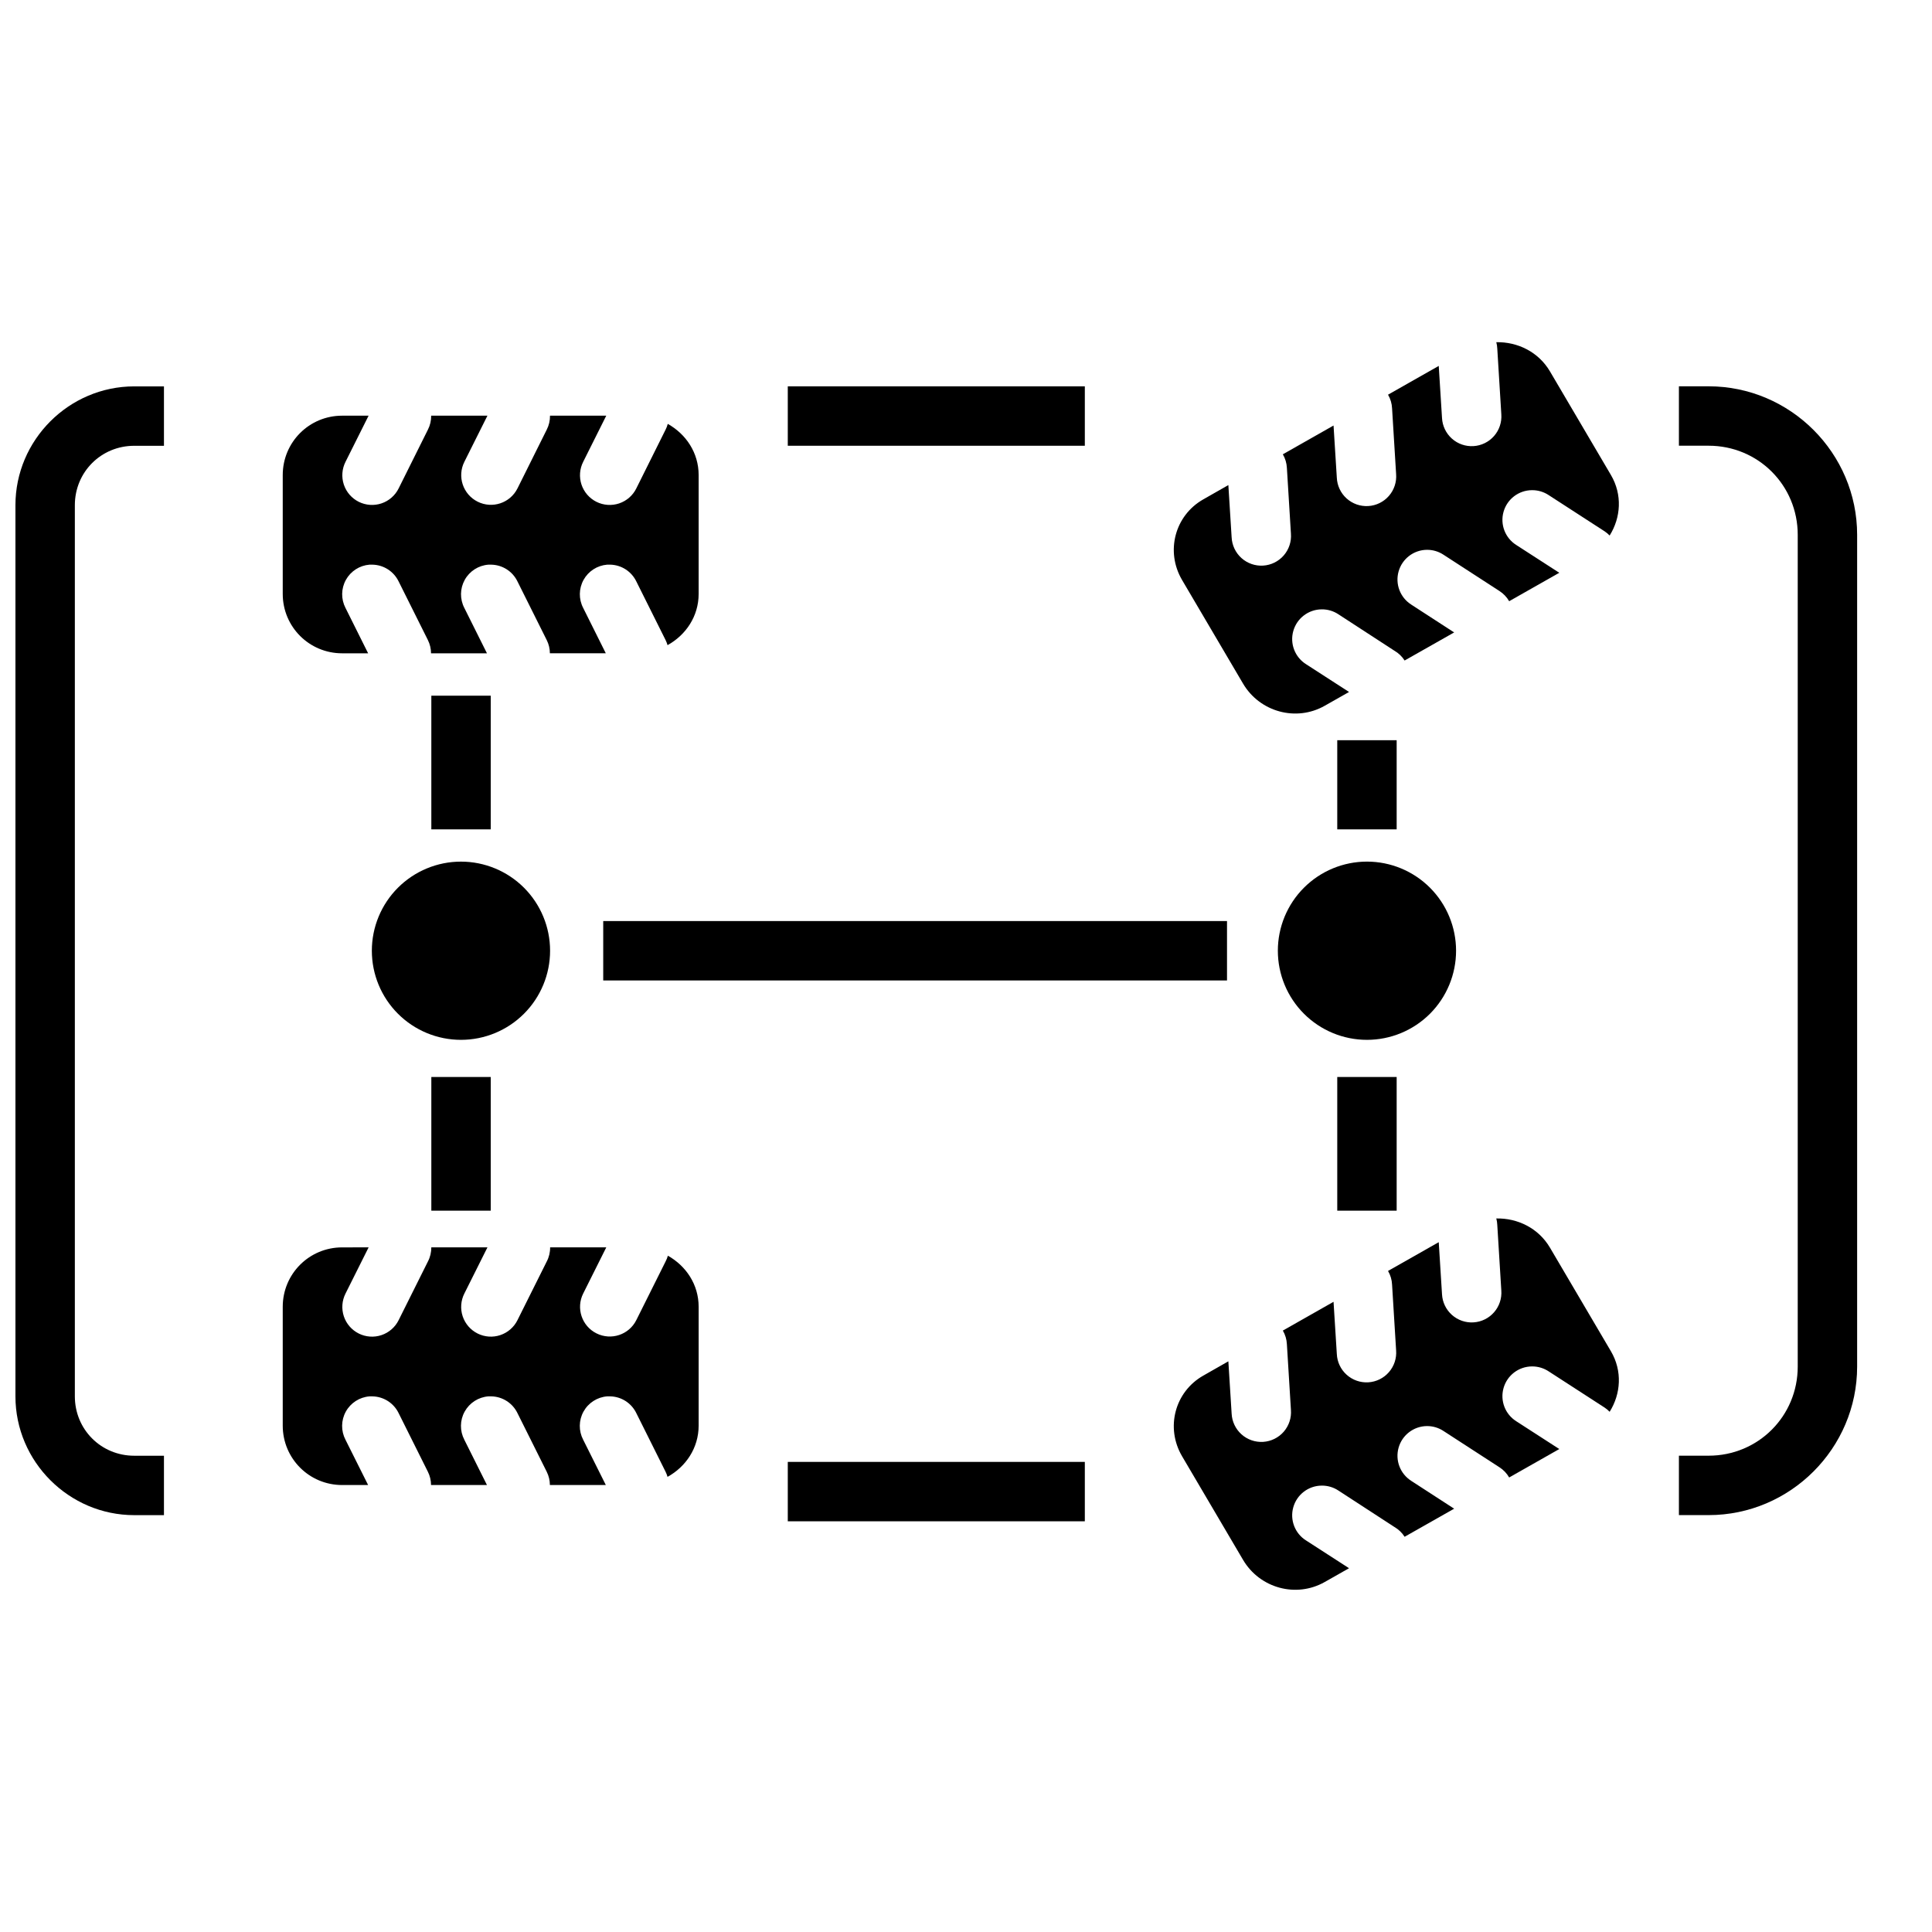 <?xml version="1.0" encoding="UTF-8"?>
<!-- Uploaded to: ICON Repo, www.svgrepo.com, Generator: ICON Repo Mixer Tools -->
<svg width="800px" height="800px" version="1.1" viewBox="144 144 512 512" xmlns="http://www.w3.org/2000/svg">
 <defs>
  <clipPath id="a">
   <path d="m148.09 246h39.906v300h-39.906z"/>
  </clipPath>
 </defs>
 <path d="m636.16 506.16c0 21.645-17.715 39.359-39.359 39.359h-7.871v-15.746h7.871c13.137 0 23.617-10.48 23.617-23.617v-220.42c0-13.137-10.48-23.617-23.617-23.617h-7.871v-15.746h7.871c21.645 0 39.359 17.715 39.359 39.359z" fill-rule="evenodd"/>
 <g clip-path="url(#a)">
  <path d="m187.45 545.53h-7.871c-17.297 0-31.488-14.191-31.488-31.488v-236.16c0-17.297 14.191-31.488 31.488-31.488h7.871v15.746h-7.871c-8.789 0-15.742 6.957-15.742 15.742v236.16c0 8.789 6.957 15.742 15.742 15.742h7.871z" fill-rule="evenodd"/>
 </g>
 <path d="m303.86 388.09v15.742h165.31v-15.742z" fill-rule="evenodd"/>
 <path d="m431.49 262.13h-78.719v-15.746h78.719z" fill-rule="evenodd"/>
 <path d="m431.49 547.16h-78.719v-15.742h78.719z" fill-rule="evenodd"/>
 <path d="m274.05 464.84h-15.742v-35.426h15.742z" fill-rule="evenodd"/>
 <path d="m274.05 363.79h-15.742v-35.426h15.742z" fill-rule="evenodd"/>
 <path d="m266.16 419.57c-6.262 0-12.27-2.488-16.699-6.918-4.43-4.426-6.918-10.434-6.918-16.699 0-6.262 2.488-12.27 6.918-16.699 4.43-4.426 10.438-6.914 16.699-6.914 6.262 0 12.27 2.488 16.699 6.914 4.43 4.43 6.918 10.438 6.918 16.699 0 6.266-2.488 12.273-6.918 16.699-4.43 4.43-10.438 6.918-16.699 6.918z"/>
 <path d="m234.67 474.57c-8.723 0-15.742 7.023-15.742 15.746v31.488c0 8.723 7.023 15.746 15.742 15.746h6.887l-5.996-11.992v-0.004c-1.227-2.344-1.195-5.148 0.086-7.465 1.281-2.312 3.641-3.832 6.277-4.035 0.27-0.016 0.535-0.016 0.805 0 2.961 0.066 5.633 1.789 6.918 4.457l7.75 15.527c0.543 1.09 0.828 2.289 0.832 3.508h14.82l-5.996-11.992v-0.004c-1.227-2.344-1.195-5.148 0.086-7.461 1.285-2.316 3.641-3.832 6.281-4.039 0.266-0.012 0.535-0.012 0.801 0 2.961 0.066 5.637 1.789 6.918 4.457l7.75 15.527v0.004c0.547 1.086 0.832 2.285 0.836 3.504h14.82l-5.996-11.992c-1.227-2.344-1.195-5.148 0.086-7.465s3.641-3.832 6.277-4.035c0.27-0.016 0.535-0.016 0.805 0 2.961 0.066 5.633 1.789 6.918 4.457l7.75 15.527c0.215 0.434 0.387 0.887 0.52 1.352 4.844-2.676 8.242-7.644 8.242-13.59v-31.488c0-5.91-3.359-10.836-8.148-13.531h-0.004c-0.148 0.531-0.355 1.047-0.613 1.535l-7.75 15.527c-1.941 3.891-6.672 5.465-10.562 3.519-3.887-1.941-5.465-6.672-3.519-10.562l6.121-12.238h-14.883c0.016 1.309-0.293 2.598-0.898 3.754l-7.75 15.527v0.004c-0.926 1.875-2.566 3.305-4.551 3.973-1.984 0.668-4.152 0.516-6.027-0.422-1.871-0.938-3.293-2.582-3.953-4.57-0.656-1.984-0.496-4.156 0.449-6.023l6.121-12.238h-14.883c0.016 1.305-0.293 2.598-0.898 3.754l-7.75 15.527v0.004c-0.926 1.875-2.566 3.305-4.551 3.973-1.984 0.664-4.152 0.516-6.027-0.422-1.871-0.938-3.297-2.582-3.953-4.57s-0.496-4.156 0.449-6.023l6.121-12.238z"/>
 <path d="m234.67 254.16c-8.723 0-15.742 7.019-15.742 15.742v31.488c0 8.723 7.023 15.742 15.742 15.742h6.887l-5.996-12.023v0.004c-1.215-2.344-1.176-5.137 0.105-7.445 1.281-2.305 3.629-3.816 6.258-4.027 0.27-0.012 0.535-0.012 0.805 0 2.961 0.066 5.633 1.789 6.918 4.457l7.75 15.527v0.004c0.543 1.086 0.828 2.285 0.832 3.504h14.82l-5.996-12.023c-1.211-2.344-1.172-5.137 0.105-7.441 1.281-2.309 3.633-3.82 6.262-4.027 0.266-0.016 0.535-0.016 0.801 0 2.961 0.066 5.637 1.785 6.918 4.457l7.75 15.527c0.547 1.09 0.832 2.289 0.836 3.504h14.82l-5.996-12.023c-1.215-2.34-1.176-5.133 0.105-7.441 1.281-2.305 3.629-3.816 6.258-4.027 0.27-0.016 0.535-0.016 0.805 0 2.961 0.066 5.633 1.789 6.918 4.457l7.75 15.527c0.215 0.434 0.387 0.887 0.52 1.352 4.844-2.676 8.242-7.644 8.242-13.59v-31.488c0-5.926-3.371-10.871-8.18-13.562h-0.004c-0.137 0.531-0.332 1.047-0.582 1.535l-7.75 15.559c-0.926 1.879-2.562 3.309-4.551 3.977-1.984 0.664-4.152 0.516-6.027-0.422-1.871-0.938-3.293-2.582-3.953-4.57-0.656-1.988-0.496-4.156 0.449-6.023l6.121-12.238h-14.914c0.02 1.289-0.277 2.566-0.867 3.719l-7.75 15.559c-1.945 3.891-6.672 5.465-10.562 3.519-3.887-1.945-5.465-6.672-3.519-10.562l6.121-12.238h-14.914c0.02 1.293-0.277 2.57-0.867 3.719l-7.75 15.559c-0.926 1.879-2.566 3.309-4.551 3.977-1.984 0.664-4.152 0.512-6.027-0.422-1.871-0.938-3.297-2.582-3.953-4.57s-0.496-4.156 0.449-6.023l6.121-12.238z"/>
 <path d="m514.13 464.84h-15.742v-35.426h15.742z" fill-rule="evenodd"/>
 <path d="m506.26 419.57c-6.266 0-12.27-2.488-16.699-6.918-4.43-4.43-6.918-10.438-6.918-16.699s2.488-12.27 6.918-16.699c4.43-4.43 10.434-6.918 16.699-6.918 6.262 0 12.27 2.488 16.699 6.918 4.426 4.43 6.914 10.438 6.914 16.699s-2.488 12.27-6.914 16.699c-4.43 4.43-10.438 6.918-16.699 6.918z"/>
 <path d="m540.54 234.7c0.148 0.551 0.23 1.117 0.254 1.688l1.07 17.406c0.152 2.098-0.539 4.168-1.922 5.75-1.383 1.582-3.34 2.547-5.438 2.68-2.102 0.129-4.164-0.582-5.731-1.98-1.57-1.402-2.516-3.367-2.625-5.469l-0.867-13.805-13.438 7.625c0.648 1.105 1.016 2.352 1.07 3.629l1.07 17.406c0.168 2.106-0.52 4.191-1.906 5.785s-3.356 2.566-5.465 2.691c-2.109 0.129-4.18-0.598-5.75-2.012-1.57-1.414-2.504-3.402-2.594-5.516l-0.867-13.809-13.438 7.625 0.004 0.004c0.641 1.098 1.008 2.332 1.07 3.602l1.07 17.406v-0.004c0.168 2.106-0.516 4.191-1.898 5.785-1.383 1.598-3.352 2.57-5.457 2.703-2.109 0.133-4.184-0.59-5.754-2-1.57-1.41-2.508-3.394-2.606-5.504l-0.867-13.836-6.641 3.785c-7.555 4.285-10.066 13.816-5.625 21.371l16.145 27.43c4.441 7.555 14.094 10.188 21.648 5.902l6.457-3.66-11.375-7.348-0.004-0.004c-2.965-1.859-4.348-5.449-3.394-8.816 0.953-3.367 4.016-5.703 7.516-5.727 1.586-0.02 3.141 0.441 4.457 1.32l14.793 9.625c1.109 0.637 2.051 1.531 2.734 2.613l13.129-7.441-11.379-7.379 0.004-0.004c-2.938-1.867-4.297-5.441-3.348-8.789 0.953-3.352 3.988-5.676 7.469-5.723 1.586-0.02 3.137 0.441 4.457 1.32l14.793 9.594c1.066 0.684 1.953 1.609 2.582 2.707l13.285-7.535-11.379-7.348c-2.965-1.859-4.348-5.453-3.394-8.82 0.953-3.367 4.016-5.699 7.516-5.723 1.586-0.02 3.141 0.441 4.461 1.32l14.82 9.594c0.48 0.32 0.922 0.691 1.32 1.105 2.965-4.731 3.418-10.816 0.332-16.051l-16.141-27.43c-3.066-5.215-8.641-7.879-14.27-7.75z"/>
 <path d="m540.54 466.92c0.148 0.555 0.23 1.121 0.254 1.691l1.07 17.406v-0.004c0.152 2.098-0.539 4.168-1.922 5.75-1.383 1.586-3.34 2.551-5.438 2.68-2.102 0.133-4.164-0.582-5.731-1.98-1.57-1.398-2.516-3.367-2.625-5.465l-0.867-13.809-13.438 7.625c0.648 1.105 1.016 2.352 1.07 3.633l1.07 17.402c0.168 2.106-0.52 4.191-1.906 5.785-1.387 1.598-3.356 2.566-5.465 2.695-2.109 0.125-4.18-0.598-5.75-2.016-1.57-1.414-2.504-3.402-2.594-5.512l-0.867-13.809-13.438 7.625h0.004c0.641 1.098 1.008 2.332 1.07 3.602l1.07 17.406c0.168 2.106-0.516 4.188-1.898 5.785-1.383 1.594-3.352 2.566-5.457 2.699-2.109 0.133-4.184-0.59-5.754-2s-2.508-3.394-2.606-5.504l-0.867-13.84-6.641 3.785c-7.555 4.285-10.066 13.816-5.625 21.371l16.145 27.43c4.441 7.555 14.094 10.188 21.648 5.902l6.457-3.66-11.375-7.348h-0.004c-2.965-1.855-4.348-5.449-3.394-8.816 0.953-3.367 4.016-5.703 7.516-5.727 1.586-0.02 3.141 0.441 4.457 1.32l14.793 9.625c1.109 0.637 2.051 1.531 2.734 2.613l13.129-7.441-11.379-7.379 0.004-0.004c-2.938-1.867-4.297-5.441-3.348-8.793 0.949-3.348 3.988-5.672 7.469-5.719 1.586-0.02 3.137 0.441 4.457 1.32l14.793 9.594c1.066 0.68 1.953 1.609 2.582 2.707l13.285-7.535-11.379-7.348c-2.965-1.859-4.352-5.453-3.394-8.82 0.953-3.367 4.016-5.699 7.516-5.727 1.586-0.016 3.141 0.445 4.461 1.324l14.82 9.594c0.48 0.316 0.922 0.691 1.32 1.105 2.965-4.731 3.418-10.816 0.332-16.051l-16.141-27.43c-3.066-5.215-8.641-7.883-14.27-7.75z"/>
 <path d="m514.13 363.79h-15.742v-23.625h15.742z" fill-rule="evenodd"/>
</svg>